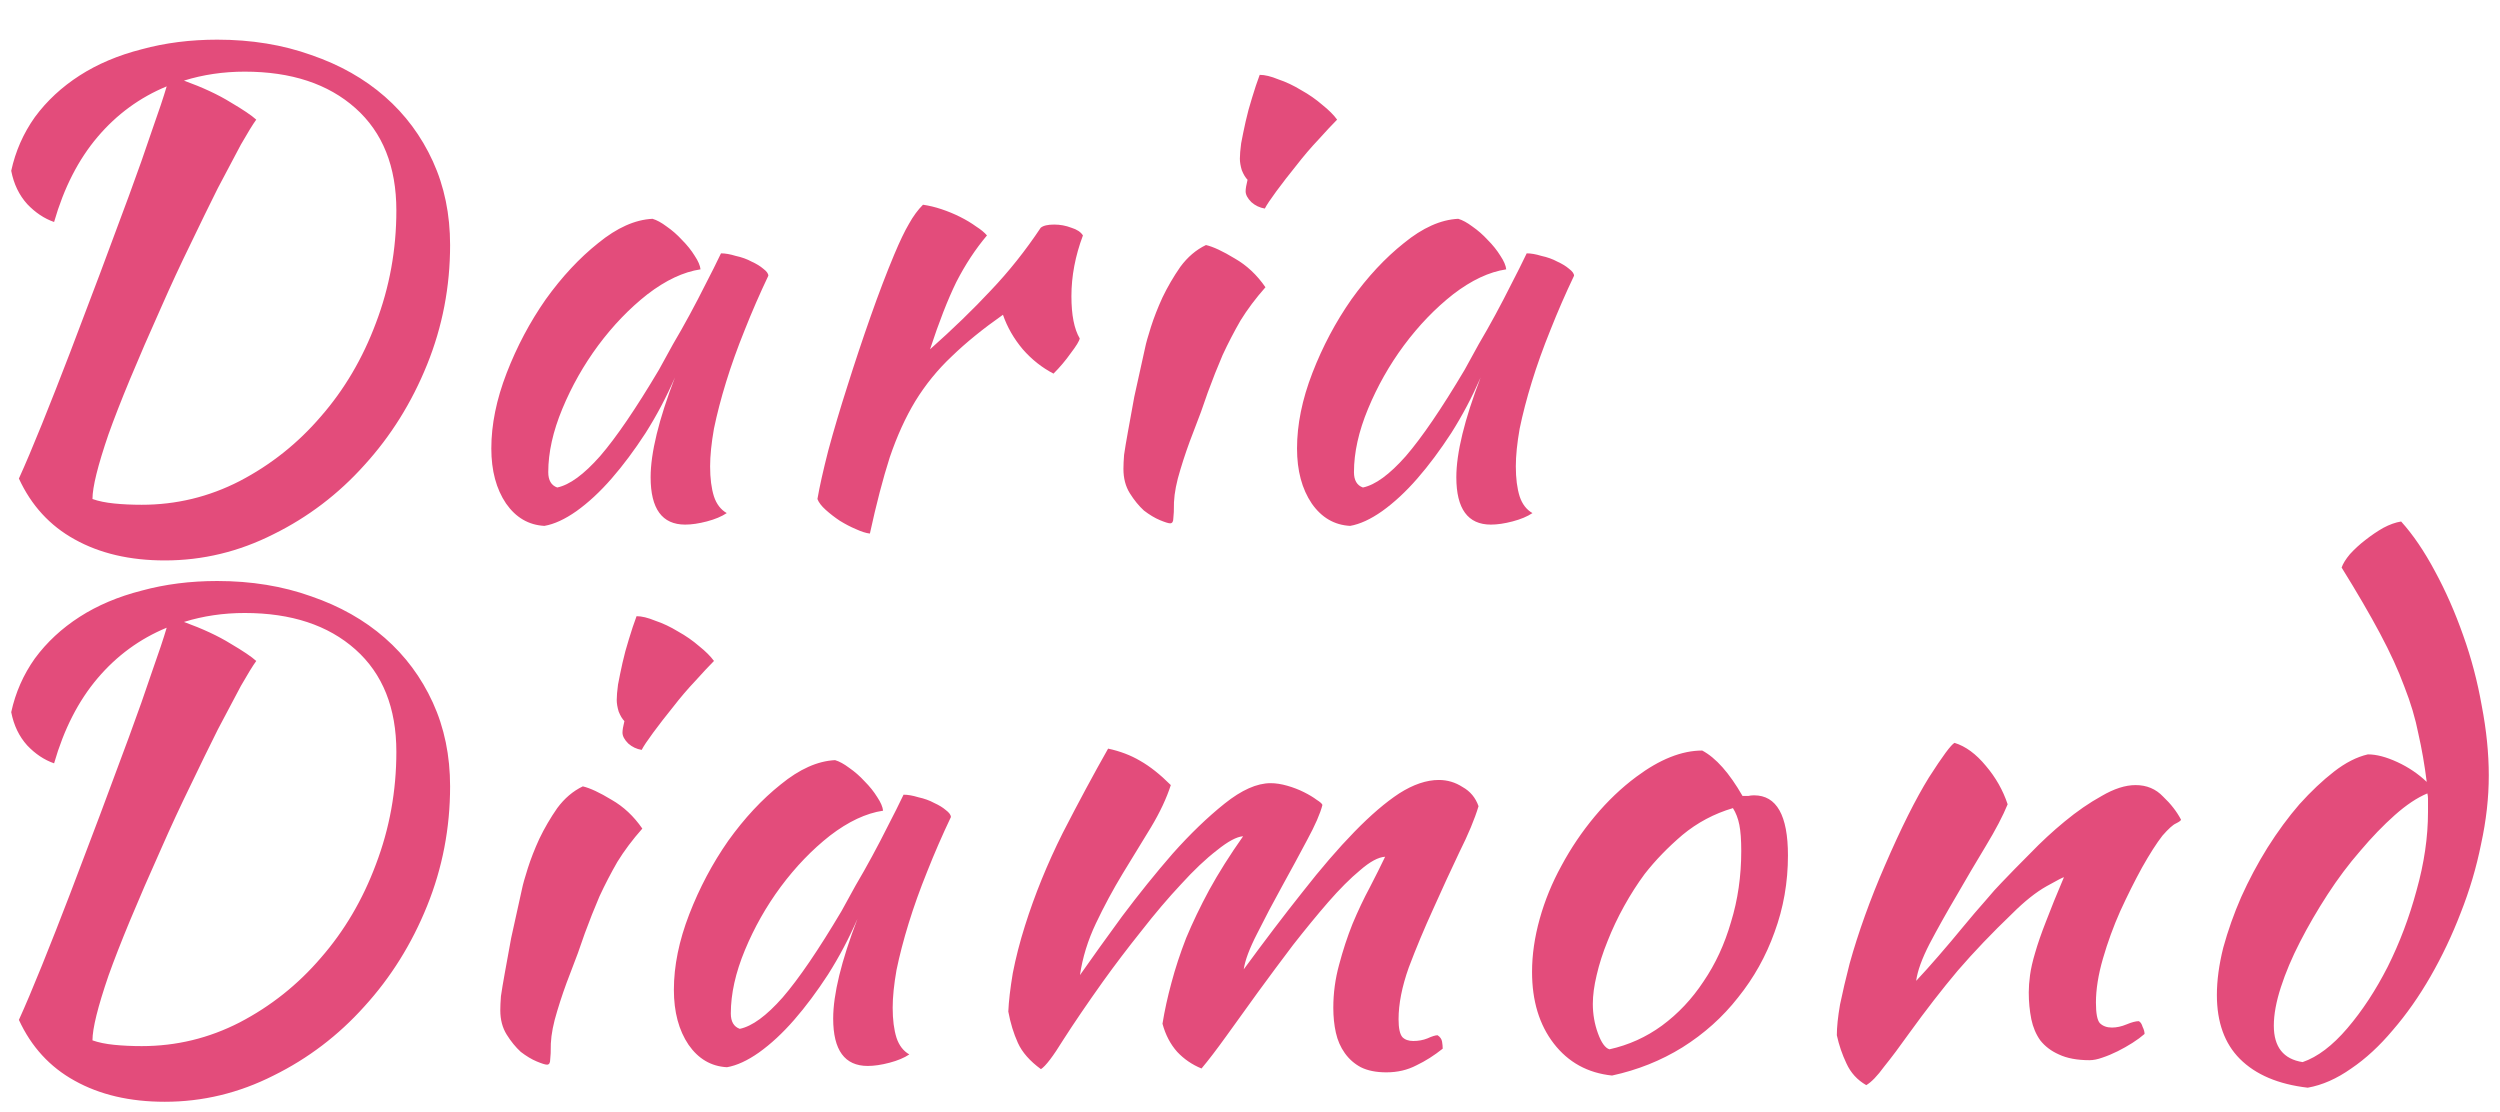 <?xml version="1.0" encoding="UTF-8"?> <svg xmlns="http://www.w3.org/2000/svg" width="254" height="113" viewBox="0 0 254 113" fill="none"><g filter="url(#filter0_d_179_264)"><path d="M1.92 44.62C2.57 43.19 3.35 41.348 4.26 39.095C5.17 36.842 6.123 34.415 7.12 31.815C8.117 29.172 9.135 26.485 10.175 23.755C11.215 20.982 12.19 18.36 13.1 15.89C14.01 13.42 14.79 11.21 15.44 9.26C16.133 7.31 16.632 5.815 16.935 4.775C14.205 5.902 11.865 7.613 9.915 9.91C7.965 12.207 6.492 15.088 5.495 18.555C4.498 18.208 3.588 17.602 2.765 16.735C1.942 15.825 1.4 14.698 1.14 13.355C1.573 11.362 2.375 9.542 3.545 7.895C4.758 6.248 6.275 4.84 8.095 3.67C9.915 2.5 12.017 1.612 14.4 1.005C16.783 0.355 19.34 0.03 22.07 0.03C25.537 0.03 28.722 0.55 31.625 1.59C34.528 2.587 37.02 3.995 39.1 5.815C41.18 7.635 42.805 9.823 43.975 12.38C45.145 14.937 45.73 17.775 45.73 20.895C45.73 25.142 44.95 29.193 43.39 33.05C41.83 36.907 39.707 40.308 37.02 43.255C34.377 46.202 31.3 48.542 27.79 50.275C24.28 52.052 20.597 52.94 16.74 52.94C13.187 52.94 10.132 52.225 7.575 50.795C5.062 49.408 3.177 47.35 1.92 44.62ZM24.865 3.28C22.698 3.28 20.64 3.583 18.69 4.19C20.597 4.883 22.178 5.62 23.435 6.4C24.692 7.137 25.558 7.722 26.035 8.155C25.688 8.632 25.168 9.477 24.475 10.69C23.825 11.903 23.045 13.377 22.135 15.11C21.268 16.843 20.337 18.75 19.34 20.83C18.343 22.867 17.368 24.968 16.415 27.135C13.945 32.638 12.147 36.972 11.02 40.135C9.937 43.298 9.395 45.487 9.395 46.7C10.002 46.917 10.738 47.068 11.605 47.155C12.472 47.242 13.403 47.285 14.4 47.285C17.91 47.285 21.225 46.483 24.345 44.88C27.508 43.233 30.26 41.045 32.6 38.315C34.983 35.585 36.847 32.422 38.19 28.825C39.577 25.185 40.27 21.372 40.27 17.385C40.27 12.922 38.883 9.455 36.11 6.985C33.337 4.515 29.588 3.28 24.865 3.28ZM73.253 21.74C73.687 21.74 74.185 21.827 74.748 22C75.355 22.13 75.897 22.325 76.373 22.585C76.85 22.802 77.24 23.04 77.543 23.3C77.89 23.56 78.063 23.798 78.063 24.015C77.197 25.835 76.395 27.677 75.658 29.54C74.922 31.36 74.293 33.115 73.773 34.805C73.253 36.495 72.842 38.077 72.538 39.55C72.278 41.023 72.148 42.302 72.148 43.385C72.148 44.598 72.278 45.617 72.538 46.44C72.798 47.22 73.232 47.783 73.838 48.13C73.318 48.477 72.647 48.758 71.823 48.975C71 49.192 70.263 49.3 69.613 49.3C67.273 49.3 66.103 47.697 66.103 44.49C66.103 42.02 66.927 38.64 68.573 34.35C67.707 36.343 66.71 38.228 65.583 40.005C64.457 41.738 63.308 43.277 62.138 44.62C60.968 45.963 59.777 47.068 58.563 47.935C57.393 48.758 56.31 49.257 55.313 49.43C53.71 49.343 52.41 48.585 51.413 47.155C50.417 45.682 49.918 43.818 49.918 41.565C49.918 39.138 50.438 36.582 51.478 33.895C52.518 31.208 53.84 28.717 55.443 26.42C57.09 24.123 58.867 22.217 60.773 20.7C62.68 19.14 64.522 18.317 66.298 18.23C66.732 18.36 67.208 18.62 67.728 19.01C68.292 19.4 68.812 19.855 69.288 20.375C69.808 20.895 70.242 21.437 70.588 22C70.935 22.52 71.13 22.975 71.173 23.365C69.44 23.625 67.642 24.47 65.778 25.9C63.958 27.33 62.29 29.063 60.773 31.1C59.3 33.093 58.087 35.238 57.133 37.535C56.18 39.832 55.703 41.977 55.703 43.97C55.703 44.793 56.007 45.313 56.613 45.53C57.87 45.27 59.322 44.208 60.968 42.345C62.615 40.438 64.608 37.513 66.948 33.57C67.382 32.79 67.858 31.923 68.378 30.97C68.942 30.017 69.505 29.02 70.068 27.98C70.632 26.94 71.173 25.9 71.693 24.86C72.257 23.777 72.777 22.737 73.253 21.74ZM83.051 46.7C83.267 45.443 83.636 43.797 84.156 41.76C84.719 39.68 85.369 37.492 86.106 35.195C86.842 32.855 87.622 30.515 88.446 28.175C89.269 25.835 90.071 23.733 90.851 21.87C91.414 20.527 91.912 19.487 92.346 18.75C92.779 17.97 93.256 17.32 93.776 16.8C94.382 16.887 95.011 17.038 95.661 17.255C96.311 17.472 96.939 17.732 97.546 18.035C98.152 18.338 98.694 18.663 99.171 19.01C99.647 19.313 100.016 19.617 100.276 19.92C99.106 21.307 98.066 22.888 97.156 24.665C96.289 26.442 95.401 28.717 94.491 31.49C96.831 29.41 98.889 27.417 100.666 25.51C102.486 23.603 104.176 21.48 105.736 19.14C105.996 18.923 106.451 18.815 107.101 18.815C107.707 18.815 108.292 18.923 108.856 19.14C109.419 19.313 109.809 19.573 110.026 19.92C109.246 22 108.856 24.058 108.856 26.095C108.856 28.002 109.137 29.432 109.701 30.385C109.657 30.645 109.354 31.143 108.791 31.88C108.271 32.617 107.686 33.31 107.036 33.96C105.866 33.353 104.826 32.53 103.916 31.49C103.006 30.407 102.334 29.237 101.901 27.98C99.864 29.41 98.131 30.818 96.701 32.205C95.271 33.548 94.036 35.065 92.996 36.755C91.999 38.402 91.132 40.308 90.396 42.475C89.702 44.642 89.031 47.22 88.381 50.21C87.991 50.167 87.514 50.015 86.951 49.755C86.431 49.538 85.889 49.257 85.326 48.91C84.806 48.563 84.329 48.195 83.896 47.805C83.462 47.415 83.181 47.047 83.051 46.7ZM114.141 43.645C114.141 43.255 114.163 42.778 114.206 42.215C114.293 41.608 114.423 40.828 114.596 39.875C114.77 38.878 114.986 37.687 115.246 36.3C115.55 34.913 115.918 33.245 116.351 31.295C116.438 30.862 116.633 30.168 116.936 29.215C117.24 28.262 117.63 27.265 118.106 26.225C118.626 25.142 119.233 24.102 119.926 23.105C120.663 22.108 121.53 21.372 122.526 20.895C123.263 21.068 124.238 21.523 125.451 22.26C126.665 22.953 127.705 23.928 128.571 25.185C127.575 26.312 126.73 27.438 126.036 28.565C125.386 29.692 124.78 30.862 124.216 32.075C123.696 33.288 123.198 34.545 122.721 35.845C122.288 37.145 121.79 38.51 121.226 39.94C120.75 41.153 120.316 42.41 119.926 43.71C119.536 44.967 119.32 46.072 119.276 47.025C119.276 47.805 119.255 48.347 119.211 48.65C119.211 48.997 119.103 49.17 118.886 49.17C118.713 49.17 118.366 49.062 117.846 48.845C117.326 48.628 116.785 48.303 116.221 47.87C115.701 47.393 115.225 46.808 114.791 46.115C114.358 45.422 114.141 44.598 114.141 43.645ZM126.556 15.435C126.556 15.175 126.621 14.785 126.751 14.265C126.535 14.048 126.34 13.723 126.166 13.29C126.036 12.857 125.971 12.467 125.971 12.12C125.971 11.73 126.015 11.21 126.101 10.56C126.231 9.867 126.383 9.13 126.556 8.35C126.73 7.57 126.946 6.768 127.206 5.945C127.466 5.078 127.726 4.298 127.986 3.605C128.506 3.605 129.135 3.757 129.871 4.06C130.651 4.32 131.431 4.688 132.211 5.165C132.991 5.598 133.706 6.097 134.356 6.66C135.006 7.18 135.505 7.678 135.851 8.155C135.375 8.632 134.746 9.303 133.966 10.17C133.186 10.993 132.428 11.882 131.691 12.835C130.955 13.745 130.283 14.612 129.676 15.435C129.07 16.258 128.68 16.843 128.506 17.19C127.986 17.103 127.531 16.887 127.141 16.54C126.751 16.15 126.556 15.782 126.556 15.435ZM155.113 21.74C155.546 21.74 156.044 21.827 156.608 22C157.214 22.13 157.756 22.325 158.233 22.585C158.709 22.802 159.099 23.04 159.403 23.3C159.749 23.56 159.923 23.798 159.923 24.015C159.056 25.835 158.254 27.677 157.518 29.54C156.781 31.36 156.153 33.115 155.633 34.805C155.113 36.495 154.701 38.077 154.398 39.55C154.138 41.023 154.008 42.302 154.008 43.385C154.008 44.598 154.138 45.617 154.398 46.44C154.658 47.22 155.091 47.783 155.698 48.13C155.178 48.477 154.506 48.758 153.683 48.975C152.859 49.192 152.123 49.3 151.473 49.3C149.133 49.3 147.963 47.697 147.963 44.49C147.963 42.02 148.786 38.64 150.433 34.35C149.566 36.343 148.569 38.228 147.443 40.005C146.316 41.738 145.168 43.277 143.998 44.62C142.828 45.963 141.636 47.068 140.423 47.935C139.253 48.758 138.169 49.257 137.173 49.43C135.569 49.343 134.269 48.585 133.273 47.155C132.276 45.682 131.778 43.818 131.778 41.565C131.778 39.138 132.298 36.582 133.338 33.895C134.378 31.208 135.699 28.717 137.303 26.42C138.949 24.123 140.726 22.217 142.633 20.7C144.539 19.14 146.381 18.317 148.158 18.23C148.591 18.36 149.068 18.62 149.588 19.01C150.151 19.4 150.671 19.855 151.148 20.375C151.668 20.895 152.101 21.437 152.448 22C152.794 22.52 152.989 22.975 153.033 23.365C151.299 23.625 149.501 24.47 147.638 25.9C145.818 27.33 144.149 29.063 142.633 31.1C141.159 33.093 139.946 35.238 138.993 37.535C138.039 39.832 137.563 41.977 137.563 43.97C137.563 44.793 137.866 45.313 138.473 45.53C139.729 45.27 141.181 44.208 142.828 42.345C144.474 40.438 146.468 37.513 148.808 33.57C149.241 32.79 149.718 31.923 150.238 30.97C150.801 30.017 151.364 29.02 151.928 27.98C152.491 26.94 153.033 25.9 153.553 24.86C154.116 23.777 154.636 22.737 155.113 21.74ZM1.92 99.62C2.57 98.19 3.35 96.348 4.26 94.095C5.17 91.842 6.123 89.415 7.12 86.815C8.117 84.172 9.135 81.485 10.175 78.755C11.215 75.982 12.19 73.36 13.1 70.89C14.01 68.42 14.79 66.21 15.44 64.26C16.133 62.31 16.632 60.815 16.935 59.775C14.205 60.902 11.865 62.613 9.915 64.91C7.965 67.207 6.492 70.088 5.495 73.555C4.498 73.208 3.588 72.602 2.765 71.735C1.942 70.825 1.4 69.698 1.14 68.355C1.573 66.362 2.375 64.542 3.545 62.895C4.758 61.248 6.275 59.84 8.095 58.67C9.915 57.5 12.017 56.612 14.4 56.005C16.783 55.355 19.34 55.03 22.07 55.03C25.537 55.03 28.722 55.55 31.625 56.59C34.528 57.587 37.02 58.995 39.1 60.815C41.18 62.635 42.805 64.823 43.975 67.38C45.145 69.937 45.73 72.775 45.73 75.895C45.73 80.142 44.95 84.193 43.39 88.05C41.83 91.907 39.707 95.308 37.02 98.255C34.377 101.202 31.3 103.542 27.79 105.275C24.28 107.052 20.597 107.94 16.74 107.94C13.187 107.94 10.132 107.225 7.575 105.795C5.062 104.408 3.177 102.35 1.92 99.62ZM24.865 58.28C22.698 58.28 20.64 58.583 18.69 59.19C20.597 59.883 22.178 60.62 23.435 61.4C24.692 62.137 25.558 62.722 26.035 63.155C25.688 63.632 25.168 64.477 24.475 65.69C23.825 66.903 23.045 68.377 22.135 70.11C21.268 71.843 20.337 73.75 19.34 75.83C18.343 77.867 17.368 79.968 16.415 82.135C13.945 87.638 12.147 91.972 11.02 95.135C9.937 98.298 9.395 100.487 9.395 101.7C10.002 101.917 10.738 102.068 11.605 102.155C12.472 102.242 13.403 102.285 14.4 102.285C17.91 102.285 21.225 101.483 24.345 99.88C27.508 98.233 30.26 96.045 32.6 93.315C34.983 90.585 36.847 87.422 38.19 83.825C39.577 80.185 40.27 76.372 40.27 72.385C40.27 67.922 38.883 64.455 36.11 61.985C33.337 59.515 29.588 58.28 24.865 58.28ZM50.83 98.645C50.83 98.255 50.852 97.778 50.895 97.215C50.982 96.608 51.112 95.828 51.285 94.875C51.458 93.878 51.675 92.687 51.935 91.3C52.238 89.913 52.607 88.245 53.04 86.295C53.127 85.862 53.322 85.168 53.625 84.215C53.928 83.262 54.318 82.265 54.795 81.225C55.315 80.142 55.922 79.102 56.615 78.105C57.352 77.108 58.218 76.372 59.215 75.895C59.952 76.068 60.927 76.523 62.14 77.26C63.353 77.953 64.393 78.928 65.26 80.185C64.263 81.312 63.418 82.438 62.725 83.565C62.075 84.692 61.468 85.862 60.905 87.075C60.385 88.288 59.887 89.545 59.41 90.845C58.977 92.145 58.478 93.51 57.915 94.94C57.438 96.153 57.005 97.41 56.615 98.71C56.225 99.967 56.008 101.072 55.965 102.025C55.965 102.805 55.943 103.347 55.9 103.65C55.9 103.997 55.792 104.17 55.575 104.17C55.402 104.17 55.055 104.062 54.535 103.845C54.015 103.628 53.473 103.303 52.91 102.87C52.39 102.393 51.913 101.808 51.48 101.115C51.047 100.422 50.83 99.598 50.83 98.645ZM63.245 70.435C63.245 70.175 63.31 69.785 63.44 69.265C63.223 69.048 63.028 68.723 62.855 68.29C62.725 67.857 62.66 67.467 62.66 67.12C62.66 66.73 62.703 66.21 62.79 65.56C62.92 64.867 63.072 64.13 63.245 63.35C63.418 62.57 63.635 61.768 63.895 60.945C64.155 60.078 64.415 59.298 64.675 58.605C65.195 58.605 65.823 58.757 66.56 59.06C67.34 59.32 68.12 59.688 68.9 60.165C69.68 60.598 70.395 61.097 71.045 61.66C71.695 62.18 72.193 62.678 72.54 63.155C72.063 63.632 71.435 64.303 70.655 65.17C69.875 65.993 69.117 66.882 68.38 67.835C67.643 68.745 66.972 69.612 66.365 70.435C65.758 71.258 65.368 71.843 65.195 72.19C64.675 72.103 64.22 71.887 63.83 71.54C63.44 71.15 63.245 70.782 63.245 70.435ZM91.801 76.74C92.235 76.74 92.733 76.827 93.296 77C93.903 77.13 94.445 77.325 94.921 77.585C95.398 77.802 95.788 78.04 96.091 78.3C96.438 78.56 96.611 78.798 96.611 79.015C95.745 80.835 94.943 82.677 94.206 84.54C93.47 86.36 92.841 88.115 92.321 89.805C91.801 91.495 91.39 93.077 91.086 94.55C90.826 96.023 90.696 97.302 90.696 98.385C90.696 99.598 90.826 100.617 91.086 101.44C91.346 102.22 91.78 102.783 92.386 103.13C91.866 103.477 91.195 103.758 90.371 103.975C89.548 104.192 88.811 104.3 88.161 104.3C85.821 104.3 84.651 102.697 84.651 99.49C84.651 97.02 85.475 93.64 87.121 89.35C86.255 91.343 85.258 93.228 84.131 95.005C83.005 96.738 81.856 98.277 80.686 99.62C79.516 100.963 78.325 102.068 77.111 102.935C75.941 103.758 74.858 104.257 73.861 104.43C72.258 104.343 70.958 103.585 69.961 102.155C68.965 100.682 68.466 98.818 68.466 96.565C68.466 94.138 68.986 91.582 70.026 88.895C71.066 86.208 72.388 83.717 73.991 81.42C75.638 79.123 77.415 77.217 79.321 75.7C81.228 74.14 83.07 73.317 84.846 73.23C85.28 73.36 85.756 73.62 86.276 74.01C86.84 74.4 87.36 74.855 87.836 75.375C88.356 75.895 88.79 76.437 89.136 77C89.483 77.52 89.678 77.975 89.721 78.365C87.988 78.625 86.19 79.47 84.326 80.9C82.506 82.33 80.838 84.063 79.321 86.1C77.848 88.093 76.635 90.238 75.681 92.535C74.728 94.832 74.251 96.977 74.251 98.97C74.251 99.793 74.555 100.313 75.161 100.53C76.418 100.27 77.87 99.208 79.516 97.345C81.163 95.438 83.156 92.513 85.496 88.57C85.93 87.79 86.406 86.923 86.926 85.97C87.49 85.017 88.053 84.02 88.616 82.98C89.18 81.94 89.721 80.9 90.241 79.86C90.805 78.777 91.325 77.737 91.801 76.74ZM140.729 83.045C140.035 83.088 139.19 83.543 138.194 84.41C137.197 85.233 136.114 86.317 134.944 87.66C133.817 88.96 132.625 90.412 131.369 92.015C130.155 93.618 128.964 95.222 127.794 96.825C126.667 98.385 125.605 99.858 124.609 101.245C123.612 102.632 122.767 103.737 122.074 104.56C121.12 104.17 120.297 103.607 119.604 102.87C118.91 102.09 118.412 101.137 118.109 100.01C118.325 98.667 118.629 97.28 119.019 95.85C119.409 94.377 119.907 92.86 120.514 91.3C121.164 89.74 121.944 88.115 122.854 86.425C123.807 84.692 124.955 82.872 126.299 80.965C125.649 81.008 124.76 81.485 123.634 82.395C122.507 83.262 121.294 84.41 119.994 85.84C118.694 87.227 117.35 88.808 115.964 90.585C114.577 92.318 113.277 94.03 112.064 95.72C110.46 97.973 109.117 99.945 108.034 101.635C106.994 103.325 106.235 104.322 105.759 104.625C104.632 103.802 103.852 102.913 103.419 101.96C102.985 101.007 102.66 99.945 102.444 98.775C102.487 97.735 102.639 96.435 102.899 94.875C103.202 93.315 103.614 91.712 104.134 90.065C105.13 86.902 106.409 83.76 107.969 80.64C109.572 77.52 111.11 74.66 112.584 72.06C113.797 72.32 114.88 72.732 115.834 73.295C116.83 73.858 117.87 74.682 118.954 75.765C118.52 77.108 117.849 78.538 116.939 80.055C116.029 81.528 115.075 83.088 114.079 84.735C113.082 86.382 112.172 88.072 111.349 89.805C110.525 91.538 109.984 93.293 109.724 95.07C110.937 93.337 112.367 91.343 114.014 89.09C115.704 86.837 117.415 84.713 119.149 82.72C120.925 80.727 122.68 79.037 124.414 77.65C126.147 76.263 127.707 75.57 129.094 75.57C129.614 75.57 130.177 75.657 130.784 75.83C131.39 76.003 131.954 76.22 132.474 76.48C132.994 76.74 133.427 77 133.774 77.26C134.12 77.477 134.315 77.65 134.359 77.78C134.142 78.647 133.622 79.838 132.799 81.355C132.019 82.828 131.174 84.388 130.264 86.035C129.354 87.682 128.509 89.285 127.729 90.845C126.949 92.362 126.494 93.575 126.364 94.485C128.487 91.582 130.48 88.96 132.344 86.62C134.207 84.237 135.962 82.2 137.609 80.51C139.255 78.82 140.772 77.52 142.159 76.61C143.589 75.7 144.932 75.245 146.189 75.245C147.055 75.245 147.857 75.483 148.594 75.96C149.374 76.393 149.915 77.043 150.219 77.91C149.829 79.21 149.179 80.77 148.269 82.59C147.402 84.41 146.514 86.338 145.604 88.375C144.694 90.368 143.87 92.34 143.134 94.29C142.44 96.24 142.094 97.995 142.094 99.555C142.094 100.465 142.224 101.072 142.484 101.375C142.744 101.635 143.112 101.765 143.589 101.765C144.109 101.765 144.585 101.678 145.019 101.505C145.495 101.288 145.842 101.18 146.059 101.18C146.319 101.353 146.47 101.57 146.514 101.83C146.557 102.09 146.579 102.328 146.579 102.545C145.712 103.238 144.824 103.802 143.914 104.235C143.004 104.712 141.985 104.95 140.859 104.95C139.819 104.95 138.952 104.777 138.259 104.43C137.609 104.083 137.067 103.607 136.634 103C136.2 102.393 135.897 101.7 135.724 100.92C135.55 100.14 135.464 99.295 135.464 98.385C135.464 96.912 135.659 95.46 136.049 94.03C136.439 92.557 136.894 91.17 137.414 89.87C137.977 88.527 138.562 87.292 139.169 86.165C139.775 84.995 140.295 83.955 140.729 83.045ZM163.781 105.275C161.311 105.015 159.339 103.932 157.866 102.025C156.392 100.118 155.656 97.692 155.656 94.745C155.656 93.012 155.916 91.213 156.436 89.35C156.956 87.487 157.692 85.688 158.646 83.955C159.599 82.178 160.726 80.51 162.026 78.95C163.326 77.39 164.734 76.047 166.251 74.92C168.634 73.143 170.866 72.255 172.946 72.255C174.332 72.992 175.697 74.53 177.041 76.87C177.257 76.87 177.452 76.87 177.626 76.87C177.799 76.827 177.994 76.805 178.211 76.805C180.507 76.805 181.656 78.842 181.656 82.915C181.656 85.645 181.201 88.245 180.291 90.715C179.424 93.142 178.189 95.352 176.586 97.345C175.026 99.338 173.141 101.028 170.931 102.415C168.764 103.758 166.381 104.712 163.781 105.275ZM167.096 84.8C166.359 85.797 165.666 86.88 165.016 88.05C164.366 89.22 163.802 90.412 163.326 91.625C162.849 92.795 162.481 93.943 162.221 95.07C161.961 96.153 161.831 97.128 161.831 97.995C161.831 99.035 162.004 100.032 162.351 100.985C162.697 101.938 163.087 102.48 163.521 102.61C165.471 102.177 167.247 101.375 168.851 100.205C170.497 98.992 171.906 97.497 173.076 95.72C174.289 93.943 175.221 91.928 175.871 89.675C176.564 87.422 176.911 85.017 176.911 82.46C176.911 81.333 176.846 80.445 176.716 79.795C176.586 79.145 176.369 78.582 176.066 78.105C174.159 78.668 172.447 79.578 170.931 80.835C169.457 82.092 168.179 83.413 167.096 84.8ZM198.582 71.475C199.709 71.822 200.77 72.602 201.767 73.815C202.764 74.985 203.5 76.285 203.977 77.715C203.5 78.885 202.764 80.293 201.767 81.94C200.77 83.587 199.774 85.277 198.777 87.01C197.78 88.7 196.87 90.325 196.047 91.885C195.267 93.402 194.812 94.658 194.682 95.655C195.375 94.918 196.134 94.073 196.957 93.12C197.824 92.123 198.647 91.148 199.427 90.195C200.25 89.198 201.009 88.31 201.702 87.53C202.395 86.707 202.937 86.1 203.327 85.71C204.15 84.843 205.125 83.847 206.252 82.72C207.379 81.55 208.549 80.467 209.762 79.47C211.019 78.43 212.275 77.563 213.532 76.87C214.789 76.133 215.937 75.765 216.977 75.765C218.104 75.765 219.035 76.155 219.772 76.935C220.552 77.672 221.159 78.452 221.592 79.275C221.592 79.362 221.419 79.492 221.072 79.665C220.769 79.795 220.314 80.207 219.707 80.9C219.1 81.68 218.407 82.763 217.627 84.15C216.89 85.493 216.154 86.967 215.417 88.57C214.724 90.13 214.139 91.733 213.662 93.38C213.185 95.027 212.947 96.522 212.947 97.865C212.947 98.948 213.077 99.642 213.337 99.945C213.64 100.248 214.052 100.4 214.572 100.4C215.049 100.4 215.547 100.292 216.067 100.075C216.587 99.858 216.999 99.75 217.302 99.75C217.475 99.837 217.605 100.032 217.692 100.335C217.822 100.595 217.887 100.833 217.887 101.05C217.54 101.353 217.129 101.657 216.652 101.96C216.175 102.263 215.677 102.545 215.157 102.805C214.637 103.065 214.117 103.282 213.597 103.455C213.12 103.628 212.687 103.715 212.297 103.715C211.04 103.715 210 103.52 209.177 103.13C208.397 102.783 207.769 102.307 207.292 101.7C206.859 101.093 206.555 100.378 206.382 99.555C206.209 98.688 206.122 97.778 206.122 96.825C206.122 96.305 206.165 95.72 206.252 95.07C206.339 94.42 206.512 93.662 206.772 92.795C207.032 91.885 207.4 90.823 207.877 89.61C208.354 88.353 208.96 86.858 209.697 85.125C209.61 85.125 209.025 85.428 207.942 86.035C206.859 86.642 205.689 87.573 204.432 88.83C202.395 90.78 200.554 92.708 198.907 94.615C197.304 96.522 195.657 98.645 193.967 100.985C193.014 102.328 192.169 103.455 191.432 104.365C190.739 105.318 190.132 105.947 189.612 106.25C188.702 105.73 188.03 104.993 187.597 104.04C187.164 103.13 186.839 102.177 186.622 101.18C186.622 100.357 186.73 99.317 186.947 98.06C187.207 96.803 187.532 95.417 187.922 93.9C188.355 92.34 188.875 90.715 189.482 89.025C190.089 87.335 190.76 85.645 191.497 83.955C193.144 80.142 194.639 77.152 195.982 74.985C197.369 72.818 198.235 71.648 198.582 71.475ZM240.575 72.645C241.441 72.645 242.438 72.905 243.565 73.425C244.691 73.945 245.688 74.617 246.555 75.44C246.338 73.707 246.056 72.082 245.71 70.565C245.406 69.005 244.93 67.402 244.28 65.755C243.673 64.108 242.85 62.31 241.81 60.36C240.77 58.41 239.47 56.178 237.91 53.665C238.04 53.275 238.321 52.82 238.755 52.3C239.231 51.78 239.751 51.303 240.315 50.87C240.921 50.393 241.528 49.982 242.135 49.635C242.785 49.288 243.391 49.072 243.955 48.985C245.168 50.328 246.316 52.018 247.4 54.055C248.483 56.048 249.436 58.215 250.26 60.555C251.083 62.852 251.711 65.235 252.145 67.705C252.621 70.175 252.86 72.537 252.86 74.79C252.86 77.043 252.6 79.362 252.08 81.745C251.603 84.128 250.91 86.468 250 88.765C249.133 91.018 248.115 93.163 246.945 95.2C245.775 97.237 244.496 99.057 243.11 100.66C241.766 102.263 240.358 103.563 238.885 104.56C237.411 105.6 235.938 106.25 234.465 106.51C231.475 106.163 229.178 105.188 227.575 103.585C226.015 102.025 225.235 99.858 225.235 97.085C225.235 95.612 225.451 94.008 225.885 92.275C226.361 90.542 226.968 88.83 227.705 87.14C228.485 85.407 229.373 83.738 230.37 82.135C231.41 80.488 232.493 79.015 233.62 77.715C234.79 76.415 235.96 75.31 237.13 74.4C238.3 73.49 239.448 72.905 240.575 72.645ZM233.945 103.91C235.461 103.39 236.978 102.242 238.495 100.465C240.011 98.688 241.376 96.608 242.59 94.225C243.803 91.798 244.778 89.22 245.515 86.49C246.295 83.717 246.685 81.052 246.685 78.495C246.685 77.758 246.685 77.303 246.685 77.13C246.685 76.957 246.663 76.783 246.62 76.61C245.58 77.043 244.475 77.78 243.305 78.82C242.135 79.86 240.965 81.073 239.795 82.46C238.625 83.803 237.52 85.277 236.48 86.88C235.44 88.483 234.508 90.087 233.685 91.69C232.861 93.293 232.211 94.832 231.735 96.305C231.258 97.778 231.02 99.078 231.02 100.205C231.02 102.372 231.995 103.607 233.945 103.91Z" fill="#E34C7B"></path></g><defs><filter id="filter0_d_179_264" x="0.14" y="0.03" width="253.72" height="112.91" filterUnits="userSpaceOnUse" color-interpolation-filters="sRGB"><feFlood flood-opacity="0" result="BackgroundImageFix"></feFlood><feColorMatrix in="SourceAlpha" type="matrix" values="0 0 0 0 0 0 0 0 0 0 0 0 0 0 0 0 0 0 127 0" result="hardAlpha"></feColorMatrix><feOffset dy="4"></feOffset><feGaussianBlur stdDeviation="0.5"></feGaussianBlur><feComposite in2="hardAlpha" operator="out"></feComposite><feColorMatrix type="matrix" values="0 0 0 0 0.014 0 0 0 0 0.014 0 0 0 0 0.014 0 0 0 0.1 0"></feColorMatrix><feBlend mode="normal" in2="BackgroundImageFix" result="effect1_dropShadow_179_264"></feBlend><feBlend mode="normal" in="SourceGraphic" in2="effect1_dropShadow_179_264" result="shape"></feBlend></filter></defs></svg> 